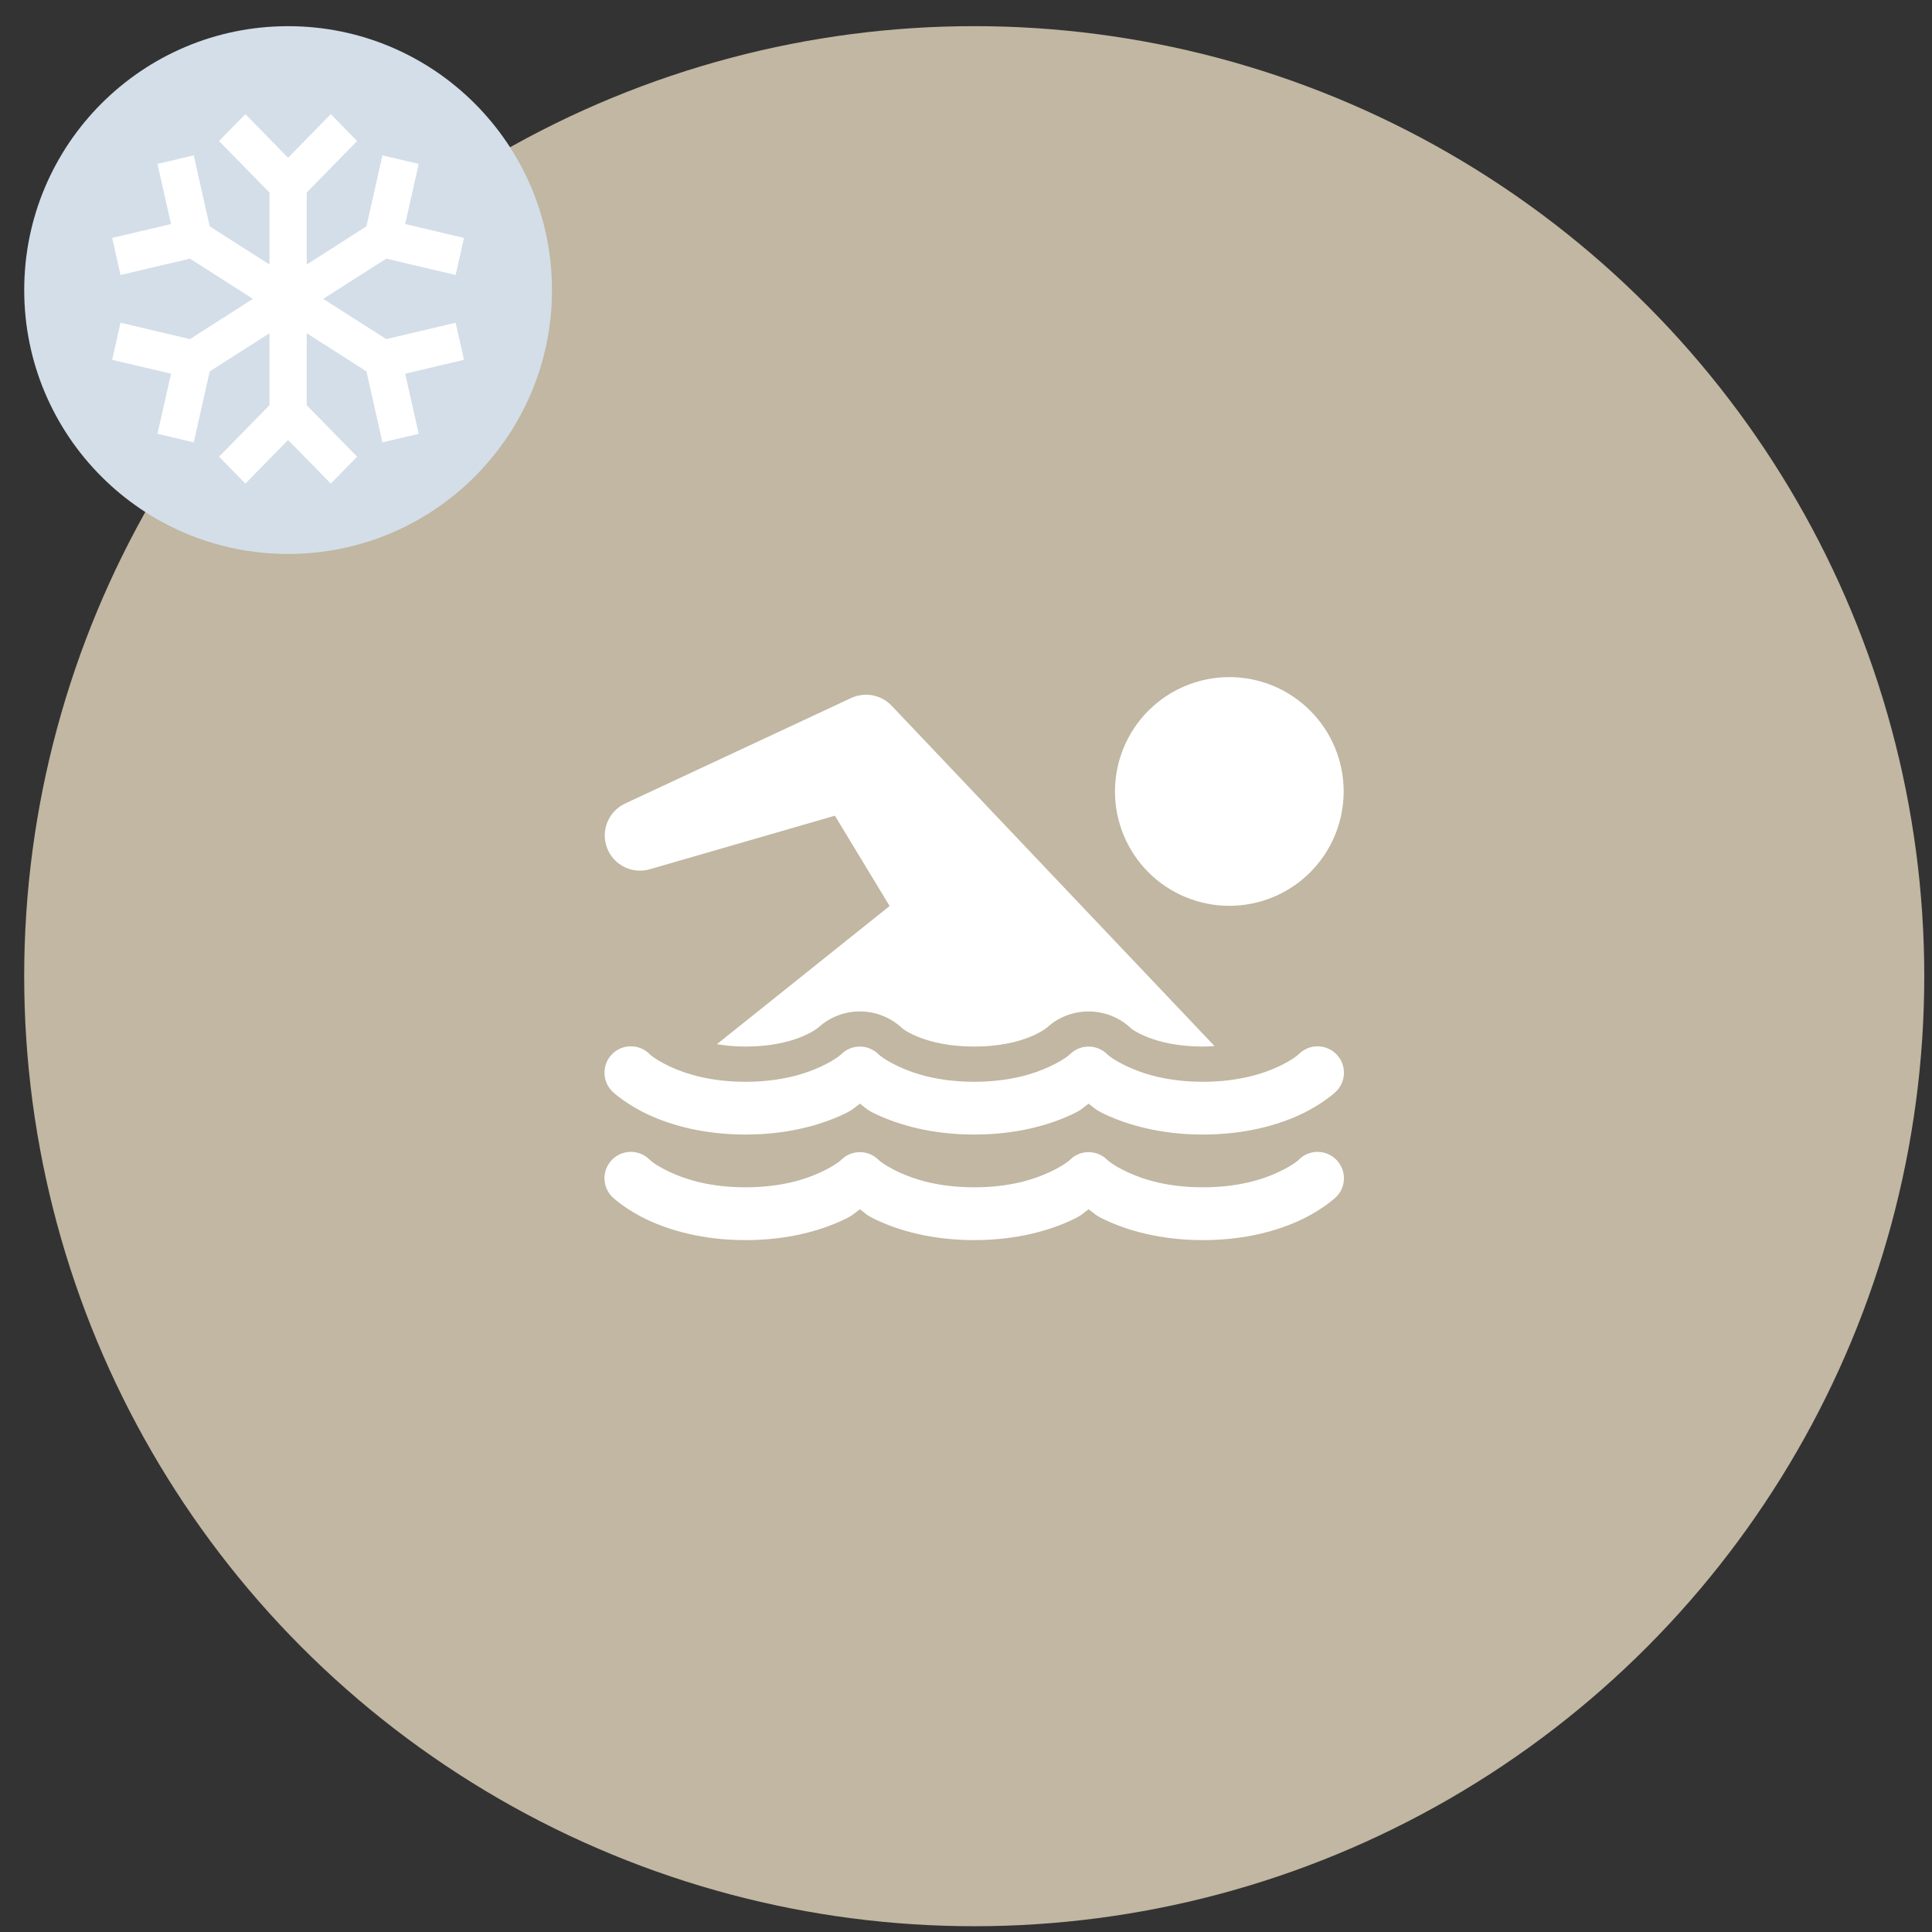 <?xml version="1.0" encoding="UTF-8"?> <svg xmlns="http://www.w3.org/2000/svg" width="73" height="73" viewBox="0 0 73 73" fill="none"><rect x="0" y="0" width="73" height="73" fill="#333333" stroke="none"/> <circle cx="36.811" cy="36.885" r="35.897" fill="#C1B7A2"></circle> <circle cx="10.886" cy="10.96" r="9.971" fill="#D3DEE8"></circle> <path d="M9.272 4.312L8.276 5.329L10.182 7.276V9.995L7.924 8.552L7.321 5.87L5.949 6.193L6.462 8.465L4.238 8.989L4.554 10.391L7.178 9.773L9.557 11.292L7.178 12.812L4.554 12.194L4.238 13.596L6.462 14.12L5.949 16.392L7.321 16.715L7.924 14.033L10.182 12.591V15.309L8.276 17.256L9.272 18.272L10.885 16.624L12.499 18.272L13.494 17.256L11.589 15.309V12.591L13.846 14.033L14.45 16.715L15.822 16.392L15.309 14.12L17.533 13.596L17.217 12.194L14.593 12.812L12.213 11.292L14.593 9.773L17.217 10.391L17.533 8.989L15.309 8.465L15.822 6.193L14.45 5.87L13.846 8.552L11.589 9.995V7.276L13.494 5.329L12.499 4.312L10.885 5.961L9.272 4.312Z" fill="white"></path> <path d="M46.45 25.584C45.304 25.584 44.205 26.04 43.394 26.85C42.584 27.66 42.129 28.759 42.129 29.905C42.129 31.051 42.584 32.15 43.394 32.961C44.205 33.771 45.304 34.226 46.45 34.226C47.596 34.226 48.695 33.771 49.505 32.961C50.315 32.15 50.77 31.051 50.77 29.905C50.77 28.759 50.315 27.66 49.505 26.85C48.695 26.04 47.596 25.584 46.45 25.584ZM32.564 26.26C32.427 26.276 32.291 26.314 32.161 26.374L23.618 30.362C22.989 30.656 22.692 31.385 22.936 32.035C23.18 32.685 23.883 33.038 24.55 32.845L31.546 30.821L33.614 34.234L27.087 39.455C27.402 39.507 27.756 39.544 28.169 39.544C30.048 39.544 30.885 38.854 30.92 38.825C31.818 38.001 33.225 38.015 34.109 38.87C34.113 38.87 34.954 39.544 36.811 39.544C38.69 39.544 39.526 38.854 39.562 38.825C40.46 38.001 41.868 38.015 42.751 38.87C42.755 38.87 43.596 39.544 45.452 39.544C45.61 39.544 45.748 39.533 45.891 39.525L33.688 26.663C33.393 26.353 32.974 26.21 32.564 26.26ZM23.822 39.534C23.623 39.537 23.43 39.599 23.267 39.712C23.105 39.826 22.979 39.985 22.907 40.17C22.836 40.355 22.821 40.557 22.864 40.751C22.908 40.945 23.009 41.121 23.153 41.257C23.153 41.257 23.649 41.722 24.48 42.11C25.311 42.498 26.544 42.868 28.169 42.868C29.793 42.868 31.026 42.498 31.857 42.11C32.253 41.925 32.263 41.864 32.49 41.703C32.716 41.864 32.726 41.925 33.122 42.11C33.953 42.498 35.186 42.868 36.811 42.868C38.435 42.868 39.668 42.498 40.499 42.11C40.895 41.925 40.905 41.864 41.132 41.703C41.358 41.864 41.368 41.925 41.764 42.11C42.595 42.498 43.828 42.868 45.452 42.868C47.077 42.868 48.31 42.498 49.141 42.11C49.972 41.722 50.468 41.257 50.468 41.257C50.564 41.166 50.641 41.057 50.695 40.937C50.748 40.816 50.778 40.685 50.78 40.553C50.783 40.421 50.76 40.29 50.712 40.167C50.663 40.044 50.591 39.932 50.499 39.837C50.407 39.742 50.297 39.667 50.175 39.615C50.054 39.563 49.923 39.536 49.791 39.535C49.659 39.533 49.528 39.559 49.406 39.609C49.283 39.659 49.172 39.733 49.079 39.826C49.079 39.826 48.889 40.026 48.297 40.303C47.705 40.579 46.777 40.874 45.452 40.874C44.127 40.874 43.2 40.579 42.608 40.303C42.016 40.026 41.826 39.826 41.826 39.826C41.64 39.645 41.391 39.544 41.132 39.544C40.872 39.544 40.623 39.645 40.437 39.826C40.437 39.826 40.247 40.026 39.655 40.303C39.063 40.579 38.136 40.874 36.811 40.874C35.486 40.874 34.558 40.579 33.966 40.303C33.374 40.026 33.184 39.826 33.184 39.826C32.998 39.645 32.749 39.544 32.49 39.544C32.23 39.544 31.981 39.645 31.795 39.826C31.795 39.826 31.605 40.026 31.013 40.303C30.422 40.579 29.494 40.874 28.169 40.874C26.844 40.874 25.916 40.579 25.324 40.303C24.732 40.026 24.542 39.826 24.542 39.826C24.448 39.732 24.336 39.657 24.212 39.607C24.088 39.557 23.955 39.532 23.822 39.534ZM23.822 43.523C23.623 43.526 23.43 43.588 23.267 43.701C23.105 43.814 22.979 43.974 22.907 44.159C22.836 44.344 22.821 44.546 22.864 44.74C22.908 44.933 23.009 45.109 23.153 45.245C23.153 45.245 23.649 45.71 24.48 46.098C25.311 46.487 26.544 46.857 28.169 46.857C29.793 46.857 31.026 46.487 31.857 46.098C32.253 45.913 32.263 45.853 32.49 45.692C32.716 45.853 32.726 45.913 33.122 46.098C33.953 46.487 35.186 46.857 36.811 46.857C38.435 46.857 39.668 46.487 40.499 46.098C40.895 45.913 40.905 45.853 41.132 45.692C41.358 45.853 41.368 45.913 41.764 46.098C42.595 46.487 43.828 46.857 45.452 46.857C47.077 46.857 48.31 46.487 49.141 46.098C49.972 45.71 50.468 45.245 50.468 45.245C50.564 45.155 50.641 45.046 50.695 44.925C50.748 44.804 50.778 44.674 50.78 44.542C50.783 44.41 50.76 44.279 50.712 44.156C50.663 44.033 50.591 43.92 50.499 43.826C50.407 43.731 50.297 43.655 50.175 43.603C50.054 43.551 49.923 43.524 49.791 43.523C49.659 43.522 49.528 43.547 49.406 43.597C49.283 43.647 49.172 43.721 49.079 43.815C49.079 43.815 48.889 44.015 48.297 44.291C47.705 44.568 46.777 44.862 45.452 44.862C44.127 44.862 43.2 44.568 42.608 44.291C42.016 44.015 41.826 43.815 41.826 43.815C41.64 43.634 41.391 43.533 41.132 43.533C40.872 43.533 40.623 43.634 40.437 43.815C40.437 43.815 40.247 44.015 39.655 44.291C39.063 44.568 38.136 44.862 36.811 44.862C35.486 44.862 34.558 44.568 33.966 44.291C33.374 44.015 33.184 43.815 33.184 43.815C32.998 43.634 32.749 43.533 32.49 43.533C32.23 43.533 31.981 43.634 31.795 43.815C31.795 43.815 31.605 44.015 31.013 44.291C30.422 44.568 29.494 44.862 28.169 44.862C26.844 44.862 25.916 44.568 25.324 44.291C24.732 44.015 24.542 43.815 24.542 43.815C24.448 43.72 24.336 43.646 24.212 43.595C24.088 43.545 23.955 43.52 23.822 43.523Z" fill="white"></path> </svg> 